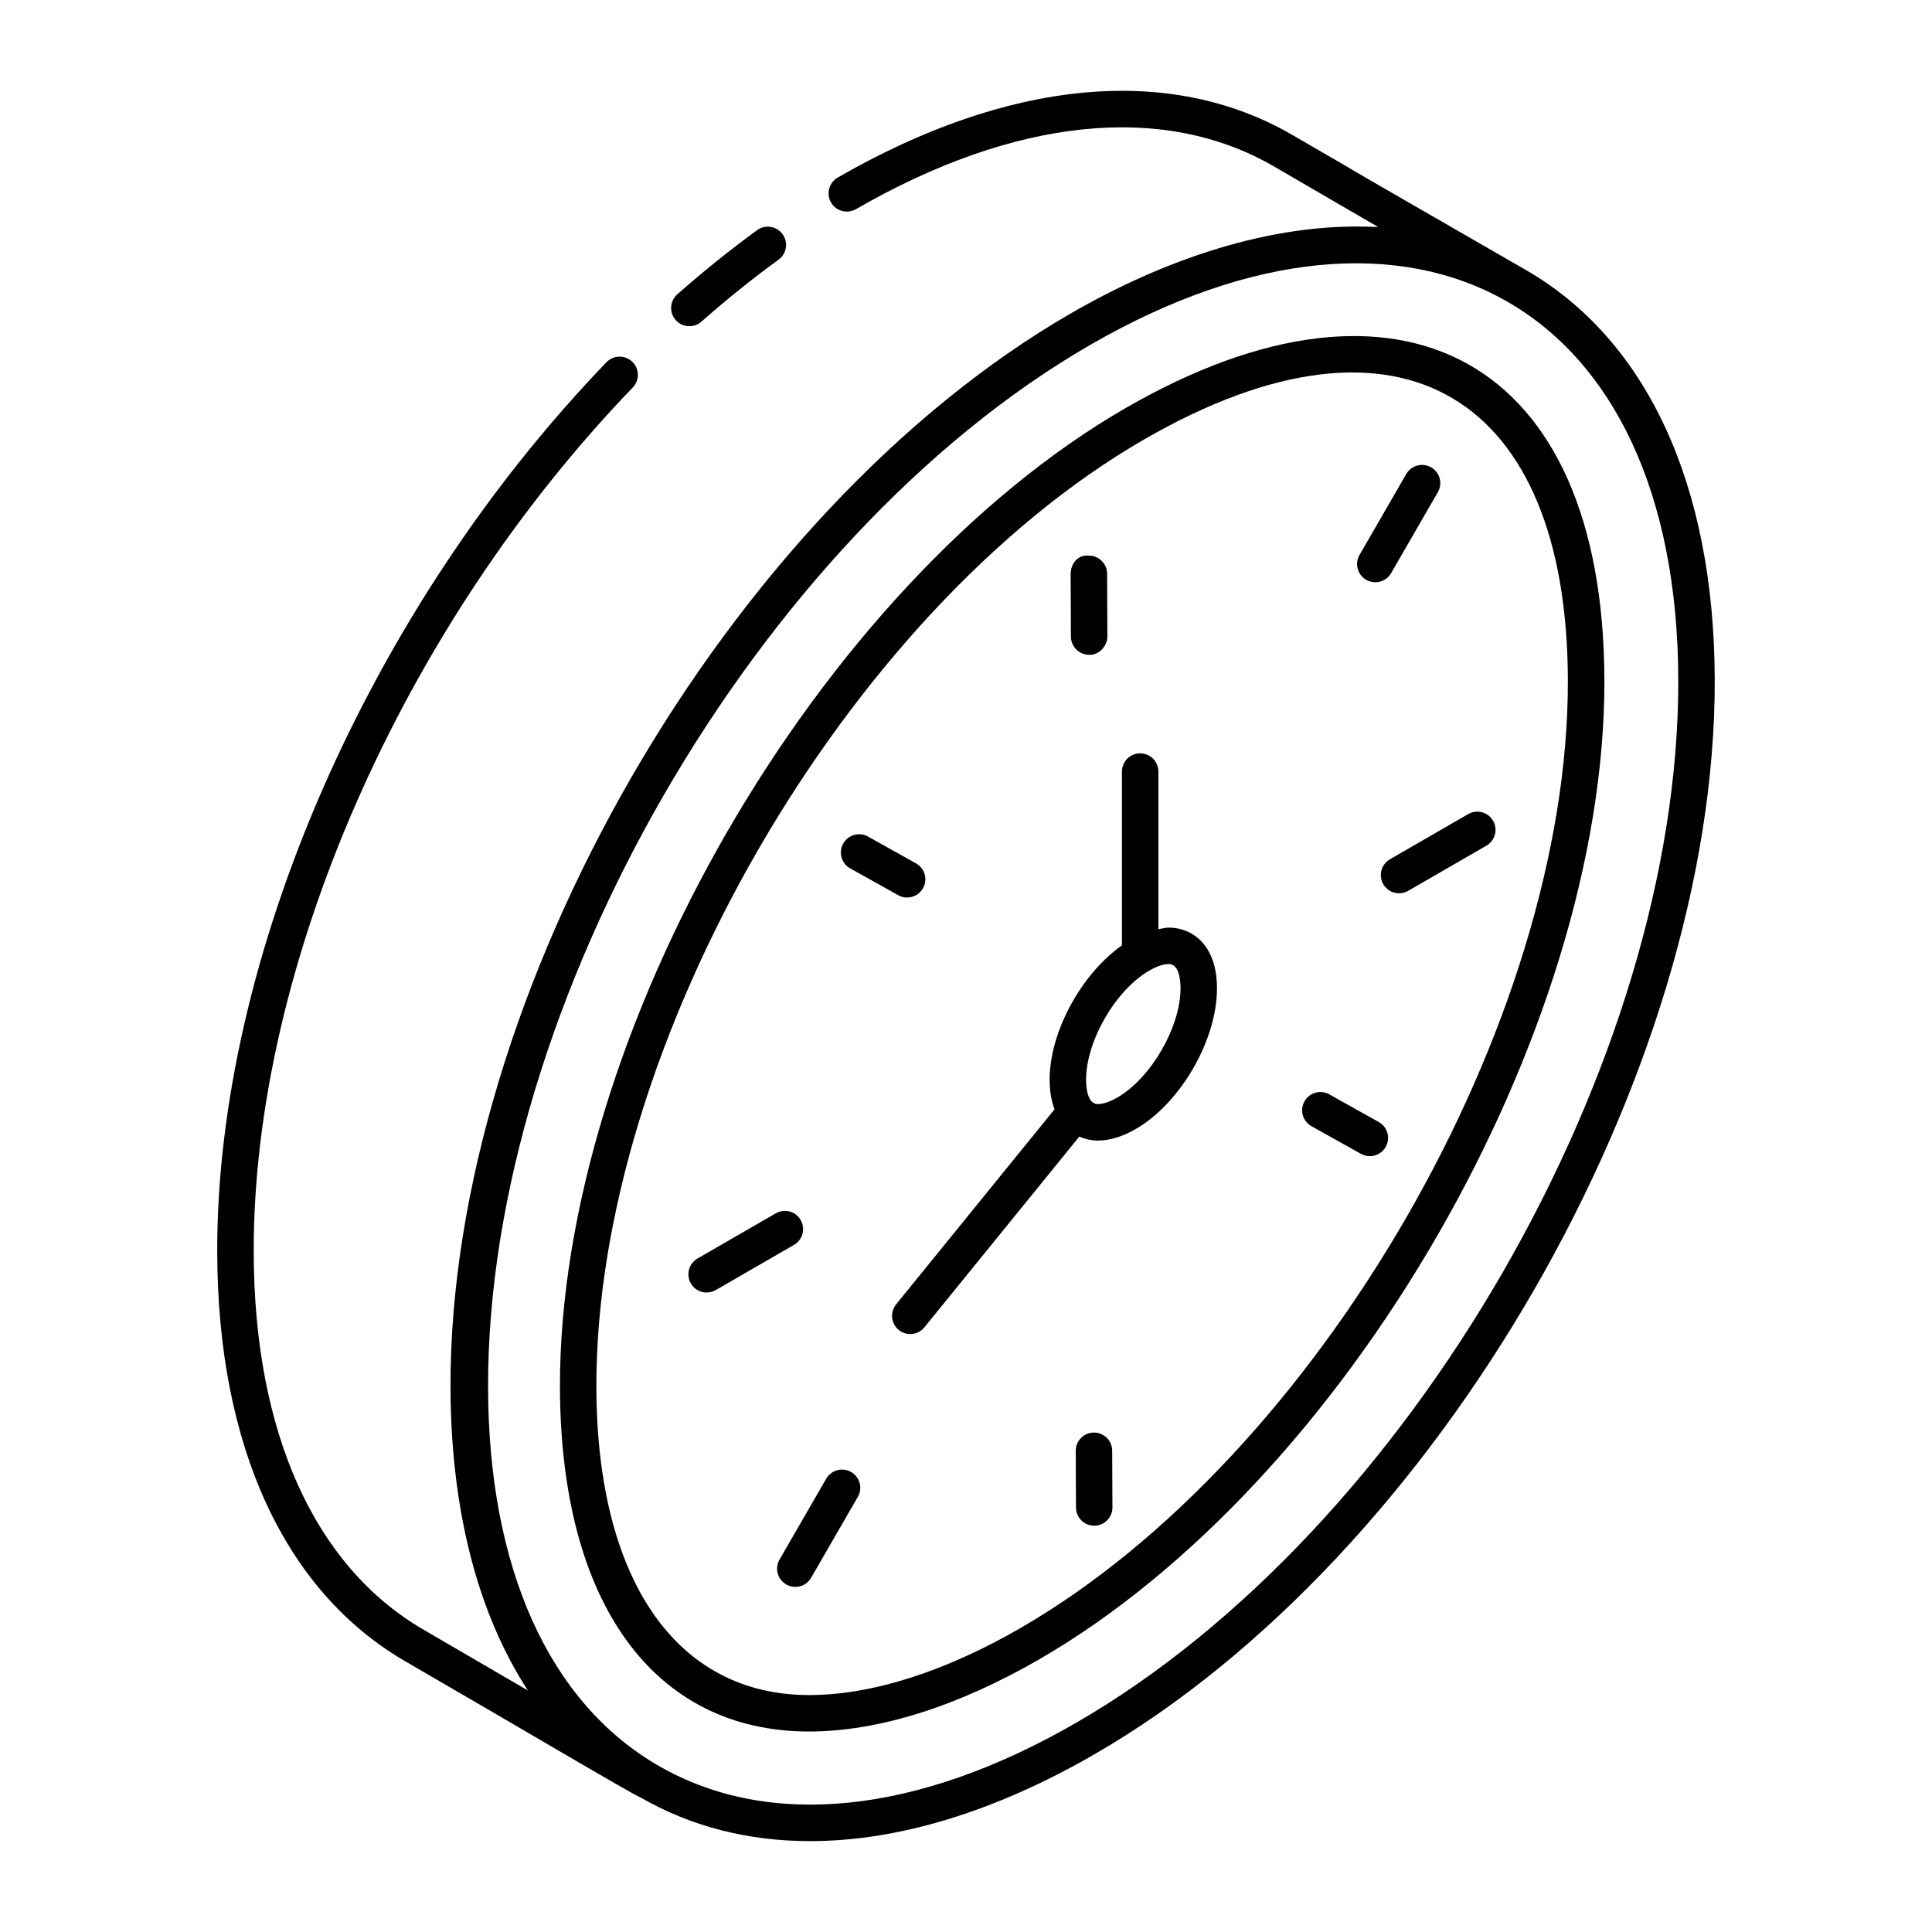 <?xml version="1.0" encoding="UTF-8"?> <svg xmlns="http://www.w3.org/2000/svg" id="Layer_1" height="512" viewBox="0 0 53 53" width="512"><g id="_x36_8"><path d="m11.123 45.577c3.366 1.95 6.215 3.642 6.466 3.742 1.383.793 2.947 1.188 4.635 1.188 2.403 0 5.058-.799 7.798-2.381 9.414-5.436 17.048-18.662 17.018-29.484-.015-5.331-1.857-9.323-5.188-11.239-7.93-4.568-2.567-1.484-6.401-3.702-3.354-1.948-7.782-1.532-12.47 1.17-.239.138-.321.444-.184.683.139.24.443.32.684.184 4.362-2.516 8.437-2.932 11.468-1.172l2.857 1.661c-.029-.002-.058 0-.087-.001-2.877-.137-5.846.929-8.34 2.369-9.416 5.435-17.052 18.658-17.021 29.477.013 3.361.749 6.19 2.123 8.302l-2.855-1.663c-2.999-1.739-4.656-5.417-4.666-10.356-.021-7.83 4.06-17.143 10.398-23.725.191-.199.186-.515-.014-.707-.197-.19-.514-.186-.707.014-6.509 6.759-10.7 16.345-10.678 24.421.011 5.31 1.845 9.294 5.163 11.219zm34.917-26.932c.03 10.503-7.38 23.339-16.518 28.615-4.347 2.511-8.413 2.931-11.444 1.187-3.01-1.732-4.676-5.417-4.689-10.377-.029-10.499 7.383-23.334 16.523-28.611 8.908-5.142 16.099-1.144 16.128 9.186z"></path><path d="m20.77 6.314c-.736.536-1.474 1.128-2.19 1.76-.207.183-.227.499-.044.706.184.209.502.224.706.044.692-.612 1.405-1.184 2.116-1.701.224-.163.272-.475.11-.699s-.476-.272-.698-.111z"></path><path d="m30.885 11.19c-8.442 4.875-15.551 17.182-15.524 26.875.017 5.908 2.572 9.435 6.836 9.435 1.886 0 4.063-.682 6.298-1.972 8.438-4.871 15.544-17.179 15.518-26.877-.025-8.837-5.616-11.796-13.127-7.461zm-2.891 33.472c-2.082 1.203-4.087 1.838-5.798 1.838-3.64 0-5.821-3.154-5.836-8.438-.026-9.379 6.854-21.288 15.024-26.006 7.085-4.089 11.606-1.124 11.627 6.598.026 9.383-6.852 21.293-15.018 26.008z"></path><path d="m30.01 39.299c-.001 0-.001 0-.002 0-.276.001-.499.226-.498.502l.007 1.555c.001.276.225.498.5.498h.002c.276-.001.499-.226.498-.502l-.007-1.555c-.001-.276-.225-.498-.5-.498z"></path><path d="m29.878 17.962c.251.018.501-.225.5-.502l-.007-1.72c-.001-.275-.225-.498-.5-.498-.297-.036-.501.225-.5.502l.007 1.72c.001.275.225.498.5.498z"></path><path d="m23.349 40.381c-.237-.136-.545-.056-.683.183l-1.281 2.219c-.139.239-.057.545.183.683.241.139.547.054.683-.183l1.281-2.219c.139-.239.057-.545-.183-.683z"></path><path d="m37.479 15.906c.241.139.547.054.683-.183l1.281-2.219c.139-.239.057-.545-.183-.683-.238-.137-.545-.056-.683.183l-1.281 2.219c-.139.239-.057.545.183.683z"></path><path d="m21.964 33.468c-.138-.241-.444-.321-.683-.183l-2.146 1.239c-.239.138-.321.444-.183.683.136.238.442.321.683.183l2.146-1.239c.239-.138.321-.444.183-.683z"></path><path d="m40.276 22.333-2.146 1.239c-.239.138-.321.444-.183.683.137.239.442.321.683.183l2.146-1.239c.239-.138.321-.444.183-.683-.138-.239-.442-.322-.683-.183z"></path><path d="m37.823 30.78-1.358-.759c-.24-.134-.546-.05-.681.193-.135.241-.049.545.192.68l1.358.759c.241.134.545.049.681-.193.135-.241.049-.545-.192-.68z"></path><path d="m23.323 23.822 1.317.736c.241.134.545.049.681-.193.135-.241.049-.545-.192-.68l-1.317-.736c-.241-.134-.546-.05-.681.193-.135.241-.049.545.192.68z"></path><path d="m32.063 25.446c-.091 0-.189.028-.285.045v-4.325c0-.276-.224-.5-.5-.5s-.5.224-.5.5v4.767c-1.116.79-1.987 2.374-1.984 3.696.001.32.052.583.135.802l-4.345 5.35c-.175.214-.142.529.072.704.215.174.53.141.703-.073l4.25-5.233c.166.073.34.11.508.11.321 0 .68-.109 1.035-.314 1.236-.713 2.238-2.449 2.233-3.869-.003-1.224-.714-1.659-1.322-1.659zm-1.411 4.662c-.271.157-.452.18-.535.18-.29 0-.322-.463-.323-.662-.003-1.063.808-2.466 1.734-3.0.271-.157.452-.18.535-.18.289 0 .321.462.322.662.003 1.063-.807 2.465-1.733 3z"></path></g></svg> 